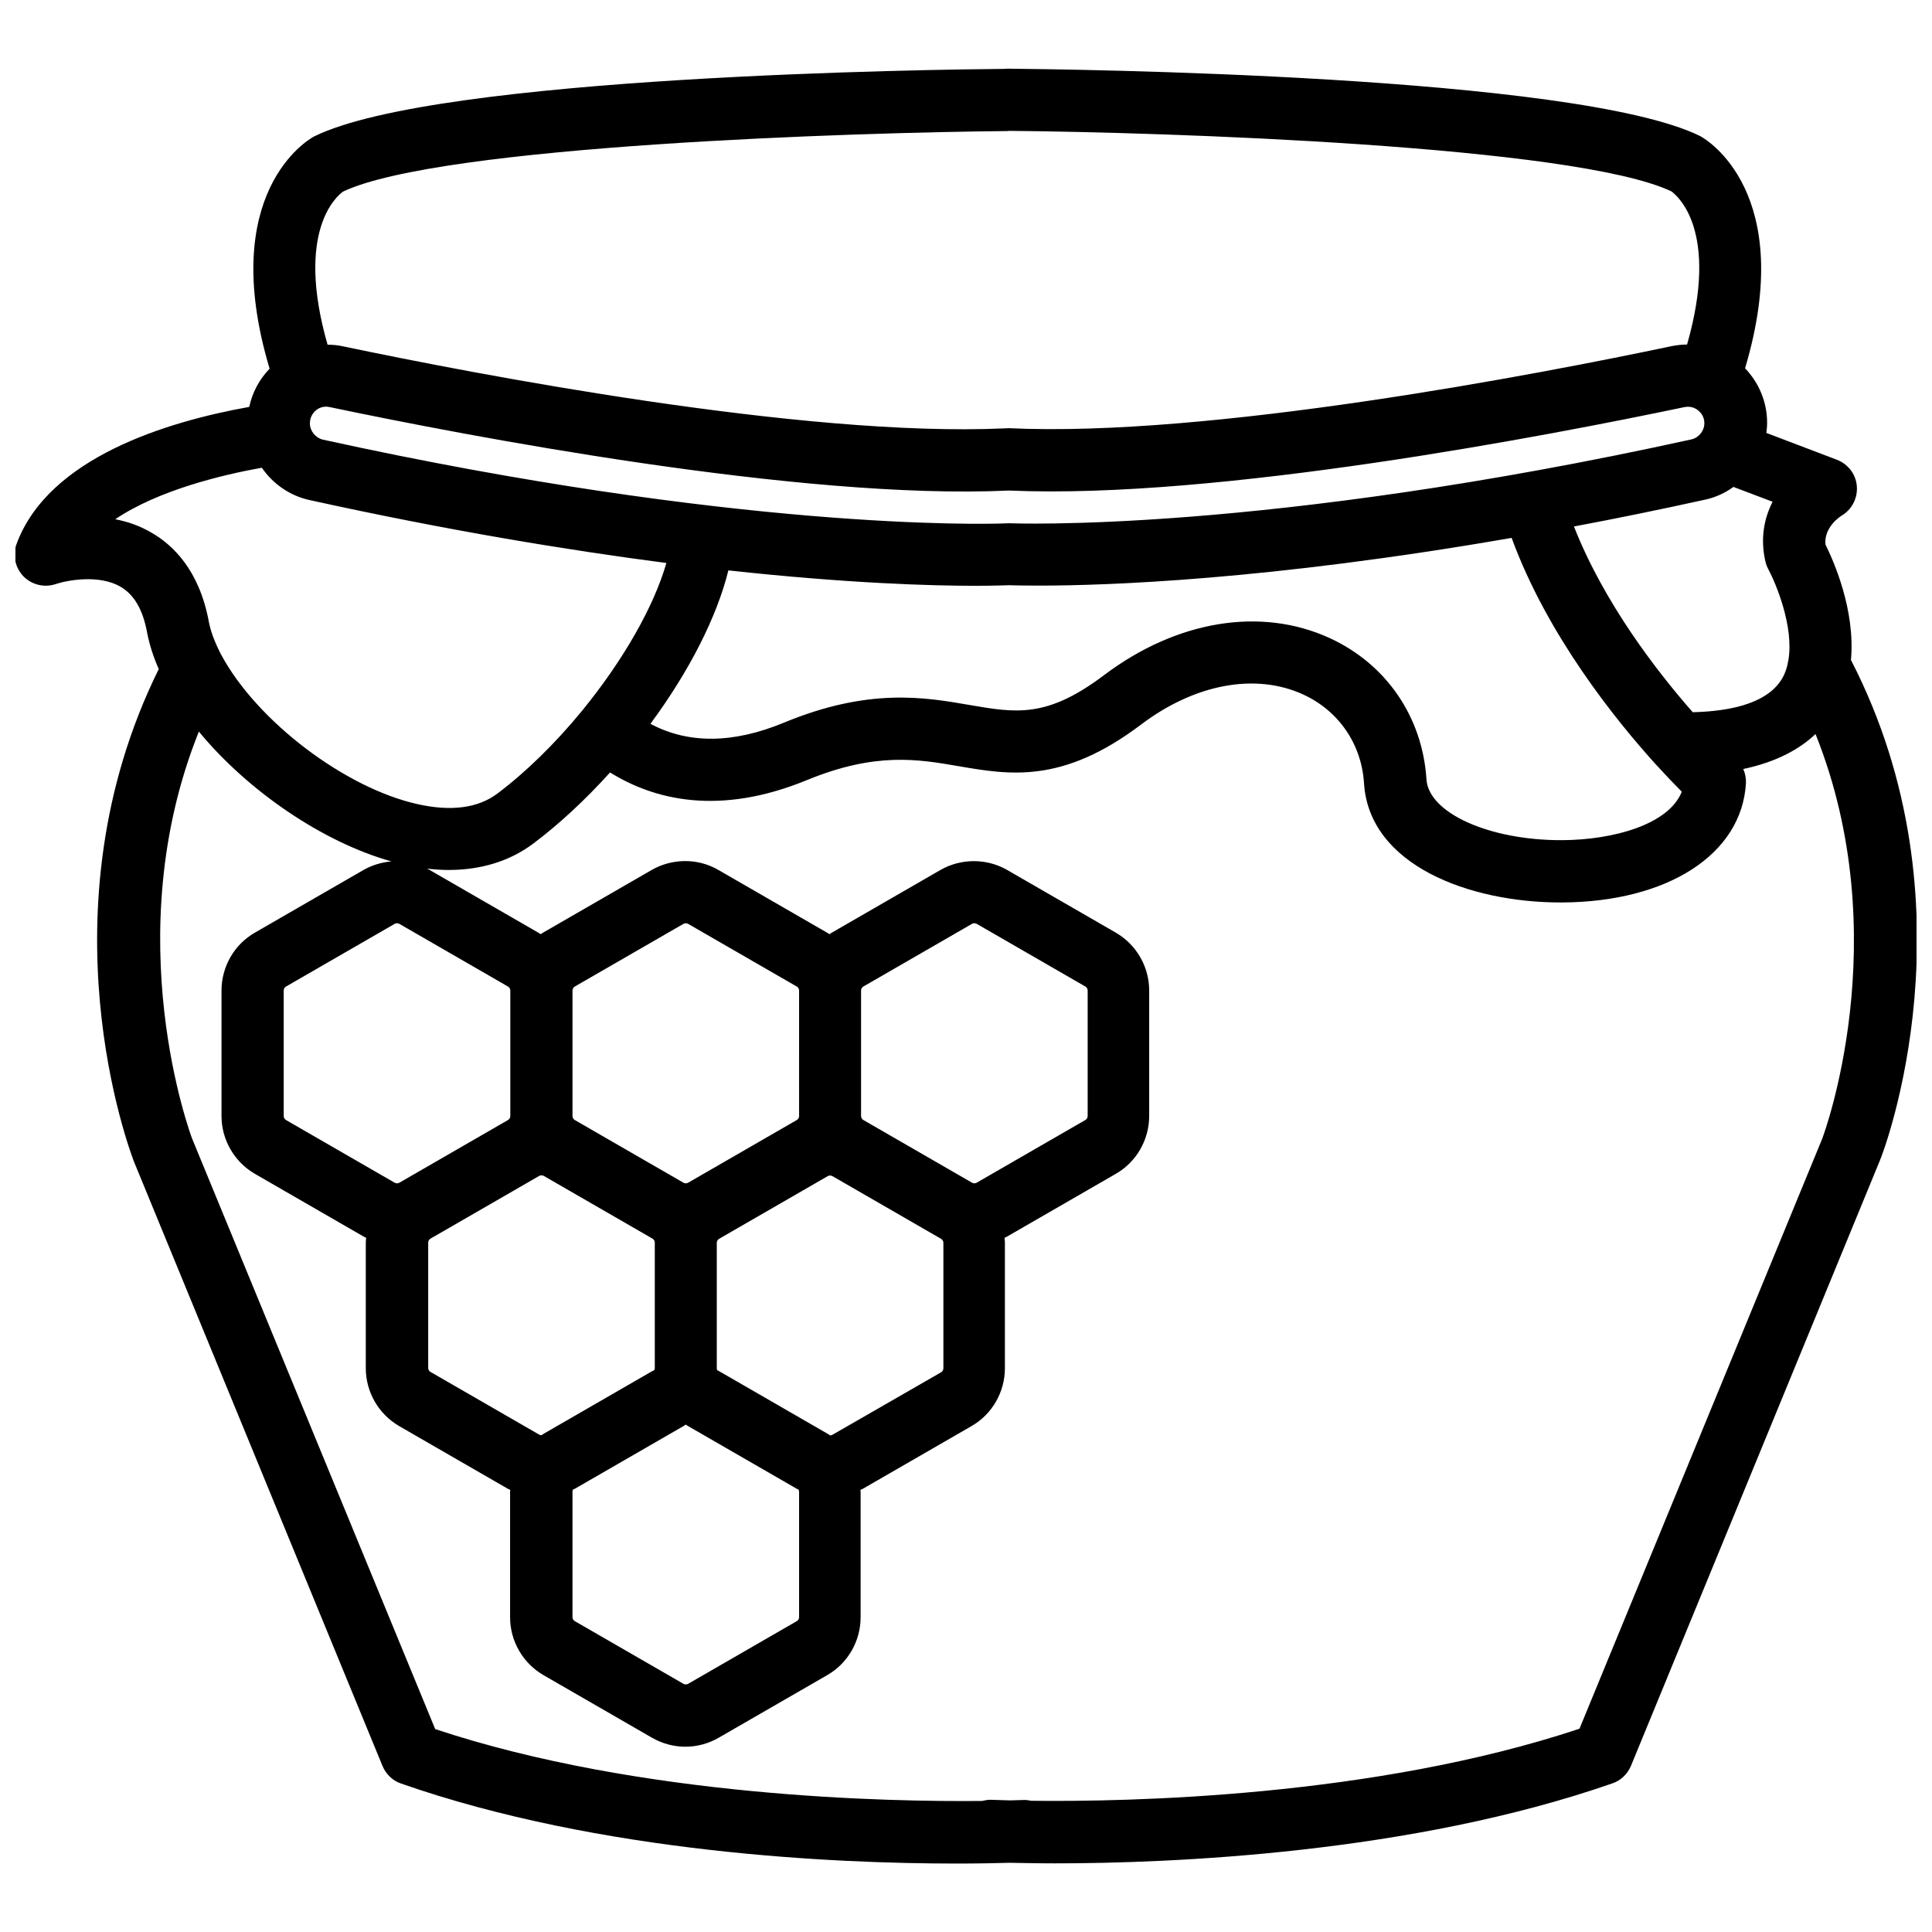 <?xml version="1.0" encoding="UTF-8"?>
<!-- Uploaded to: ICON Repo, www.iconrepo.com, Generator: ICON Repo Mixer Tools -->
<svg width="800px" height="800px" version="1.1" viewBox="144 144 512 512" xmlns="http://www.w3.org/2000/svg">
 <defs>
  <clipPath id="a">
   <path d="m148.09 162h503.81v476h-503.81z"/>
  </clipPath>
 </defs>
 <g clip-path="url(#a)">
  <path d="m634.52 318.89c1.211-13.25-4.637-26.301-6.75-30.582-0.453-4.535 3.828-7.406 4.281-7.656 2.719-1.613 4.281-4.637 4.031-7.809-0.25-3.176-2.316-5.844-5.289-7.004l-18.691-7.106c0.102-0.855 0.203-1.762 0.203-2.672 0-5.441-2.117-10.578-5.844-14.461 13.898-46.648-10.535-60.758-11.594-61.359-0.102-0.051-0.203-0.102-0.352-0.203-33.102-16.223-168.22-17.684-183.54-17.836-0.25 0-0.453 0.051-0.707 0.051-17.684 0.152-150.23 1.762-182.98 17.887-0.102 0.051-0.25 0.102-0.352 0.203-1.109 0.605-25.441 14.711-11.488 61.363-2.719 2.82-4.586 6.297-5.391 10.125-21.914 3.93-53.203 13.453-61.668 36.324-1.109 2.973-0.352 6.297 1.812 8.566 2.215 2.266 5.543 3.074 8.566 2.066 2.82-0.957 11.387-2.672 17.18 0.707 3.629 2.117 5.945 6.098 7.055 12.242 0.605 3.074 1.613 6.297 3.074 9.574-31.738 64.137-7.656 127.71-6.551 130.59l65.848 160.11c0.906 2.168 2.672 3.879 4.887 4.637 53.051 18.539 115.47 21.211 147.11 21.211 5.894 0 10.73-0.102 14.258-0.203 3.023 0.051 7.055 0.152 11.941 0.152 30.633 0 94.262-2.57 147.77-21.211 2.215-0.754 3.981-2.469 4.887-4.637l65.898-160.26c1.266-2.824 25.852-67.914-7.602-132.8zm-22.672-26.098c0.152 0.707 0.453 1.461 0.805 2.117 1.965 3.68 6.801 15.164 5.289 24.031 0 0.051 0 0.152-0.051 0.203-0.605 3.527-2.621 13.047-25.293 13.602-9.473-10.781-23.477-28.867-31.488-49.223 11.035-2.066 22.621-4.434 34.762-7.106 2.769-0.605 5.289-1.762 7.508-3.375l10.379 3.93c-2.215 4.332-3.32 9.672-1.91 15.82zm-385.72-36.629c0-1.812 1.008-2.922 1.613-3.426 0.605-0.504 1.863-1.258 3.629-0.855 35.77 7.508 124.84 24.688 179.91 22.117h0.152c55.168 2.418 143.43-14.66 179-22.117 1.762-0.352 3.023 0.402 3.629 0.906 0.605 0.504 1.613 1.562 1.613 3.375 0 2.016-1.461 3.828-3.426 4.281-113.86 25.039-180.31 22.219-180.97 22.219-0.402 0-0.805 0.051-1.211 0.051-5.543 0.203-71.137 1.812-180.57-22.219-1.918-0.504-3.379-2.316-3.379-4.332zm176.34 43.078c5.34 0 8.312-0.152 8.867-0.152h0.102c1.309 0.051 3.981 0.102 7.961 0.102 17.582 0 60.559-1.41 125.2-12.645 9.473 25.895 27.66 48.367 38.188 60.004 2.769 3.023 5.141 5.492 6.902 7.254-3.426 8.715-18.188 12.797-31.789 12.848-19.246 0.051-35.316-7.203-35.871-16.121-1.059-16.523-10.629-30.531-25.645-37.434-18.238-8.363-40.559-4.684-59.801 9.824-15.164 11.438-23.277 10.027-35.621 7.91-11.891-2.066-26.703-4.637-49.223 4.684-13.504 5.594-25.391 5.644-35.367 0.301 10.379-14.055 17.633-28.414 20.656-40.656 31.891 3.477 54.008 4.082 65.445 4.082zm-167.52-104.49c25.895-12.191 135.68-15.668 176.03-16.02 0.152 0 0.301-0.051 0.504-0.051 40.809 0.352 149.68 3.879 175.43 16.02 1.613 1.16 12.797 10.43 4.18 40.605-1.309 0-2.672 0.152-3.981 0.402-35.117 7.406-122.58 24.285-175.78 21.766-0.402 0-0.805 0.051-1.16 0.051-53.203 2.418-140.31-14.41-175.38-21.766-1.309-0.301-2.672-0.402-3.981-0.402-8.664-30.227 2.523-39.496 4.133-40.605zm-60.406 86.855c11.387-7.707 28.414-11.789 38.844-13.652 2.922 4.231 7.356 7.406 12.645 8.566 36.625 8.062 68.266 13.25 94.566 16.676-3.273 11.438-11.336 25.695-22.371 39.195-7.152 8.715-14.914 16.273-22.418 21.914-5.09 3.828-12.191 4.785-21.059 2.82-19.348-4.281-42.723-22.066-52.145-39.648-1.664-3.176-2.769-6.098-3.273-8.766-2.519-13.652-9.574-20.305-15.062-23.477-3.227-1.914-6.5-3.023-9.727-3.629zm227.07 107.21c0.203-0.102 0.402-0.152 0.605-0.152s0.402 0.051 0.605 0.152l28.816 16.625c0.352 0.203 0.605 0.605 0.605 1.059v33.25c0 0.453-0.25 0.855-0.605 1.059l-28.816 16.625c-0.352 0.203-0.855 0.203-1.211 0l-28.816-16.625c-0.352-0.203-0.605-0.605-0.605-1.059v-33.25c0-0.453 0.25-0.855 0.605-1.059zm-45.844 150.49v33.25c0 0.453-0.25 0.855-0.605 1.059l-28.816 16.625c-0.352 0.203-0.855 0.203-1.211 0l-28.816-16.625c-0.352-0.203-0.605-0.605-0.605-1.059v-33.25c0-0.203 0.051-0.402 0.152-0.555 0.152-0.102 0.301-0.152 0.453-0.203l28.816-16.625c0.203-0.102 0.402-0.25 0.605-0.402 0.203 0.152 0.402 0.301 0.605 0.402l28.816 16.625c0.152 0.102 0.301 0.152 0.453 0.203 0.051 0.152 0.152 0.355 0.152 0.555zm-98.293-65.996c0-0.453 0.25-0.855 0.605-1.059l28.816-16.625c0.203-0.102 0.402-0.152 0.605-0.152s0.402 0.051 0.605 0.152l28.816 16.625c0.352 0.203 0.605 0.605 0.605 1.059v33.25c0 0.203-0.051 0.402-0.152 0.555-0.152 0.102-0.301 0.152-0.453 0.203l-28.816 16.625c-0.203 0.102-0.402 0.301-0.605 0.402-0.203 0-0.402-0.051-0.605-0.152l-28.816-16.625c-0.352-0.203-0.605-0.605-0.605-1.059zm107.11 50.934c-0.203 0.102-0.402 0.152-0.605 0.152-0.203-0.152-0.402-0.301-0.605-0.402l-28.816-16.625c-0.152-0.102-0.301-0.152-0.453-0.203-0.102-0.152-0.152-0.352-0.152-0.555v-33.25c0-0.453 0.25-0.855 0.605-1.059l28.816-16.625c0.203-0.102 0.402-0.152 0.605-0.152 0.203 0 0.402 0.051 0.605 0.152l28.816 16.625c0.352 0.203 0.605 0.605 0.605 1.059v33.25c0 0.453-0.25 0.855-0.605 1.059zm-8.816-84.488c0 0.453-0.25 0.855-0.605 1.059l-28.816 16.625c-0.352 0.203-0.855 0.203-1.211 0l-28.816-16.625c-0.352-0.203-0.605-0.605-0.605-1.059v-33.25c0-0.453 0.25-0.855 0.605-1.059l28.816-16.625c0.203-0.102 0.402-0.152 0.605-0.152s0.402 0.051 0.605 0.152l28.816 16.625c0.352 0.203 0.605 0.605 0.605 1.059zm-76.531 0c0 0.453-0.25 0.855-0.605 1.059l-28.816 16.625c-0.352 0.203-0.855 0.203-1.211 0l-28.816-16.625c-0.352-0.203-0.605-0.605-0.605-1.059v-33.25c0-0.453 0.25-0.855 0.605-1.059l28.816-16.625c0.203-0.102 0.402-0.152 0.605-0.152s0.402 0.051 0.605 0.152l28.816 16.625c0.352 0.203 0.605 0.605 0.605 1.059zm347.78 5.742-64.438 156.63c-54.664 18.188-119.71 19.398-145.35 19.094-0.707-0.152-1.41-0.25-2.117-0.203-0.051 0-1.258 0.051-3.477 0.102-3.074-0.102-4.785-0.152-4.836-0.152-0.855-0.051-1.715 0.102-2.469 0.301-24.434 0.25-90.383-0.906-145-19.043l-64.438-156.53c-0.203-0.555-20.051-53.402 1.812-107.82 12.949 15.719 32.848 29.32 51.035 34.41-2.57 0.203-5.09 0.957-7.406 2.266l-28.816 16.625c-5.441 3.125-8.816 9.02-8.816 15.316v33.25c0 6.297 3.375 12.141 8.816 15.316l28.816 16.625c0.203 0.152 0.453 0.203 0.707 0.352-0.051 0.453-0.102 0.855-0.102 1.309v33.25c0 6.297 3.375 12.141 8.816 15.316l28.816 16.625c0.203 0.102 0.402 0.203 0.656 0.301 0 0.152-0.051 0.301-0.051 0.504v33.25c0 6.297 3.375 12.141 8.816 15.316l28.816 16.625c2.719 1.562 5.793 2.367 8.816 2.367 3.074 0 6.098-0.805 8.816-2.367l28.816-16.625c5.441-3.125 8.816-9.02 8.816-15.316v-33.25c0-0.152-0.051-0.301-0.051-0.504 0.203-0.102 0.453-0.203 0.656-0.301l28.816-16.625c5.441-3.125 8.816-9.02 8.816-15.316v-33.25c0-0.453-0.051-0.855-0.102-1.309 0.25-0.102 0.453-0.203 0.707-0.352l28.816-16.625c5.441-3.125 8.816-9.02 8.816-15.316v-33.25c0-6.297-3.375-12.141-8.816-15.316l-28.816-16.625c-5.441-3.125-12.242-3.125-17.684 0l-28.816 16.625c-0.203 0.102-0.402 0.25-0.605 0.402-0.203-0.152-0.402-0.301-0.605-0.402l-28.816-16.625c-5.441-3.176-12.242-3.125-17.684 0l-28.816 16.625c-0.203 0.102-0.402 0.25-0.605 0.402-0.203-0.152-0.402-0.301-0.605-0.402l-28.816-16.625c-0.25-0.152-0.453-0.25-0.707-0.352 1.914 0.203 3.828 0.352 5.691 0.352 8.664 0 16.375-2.367 22.621-7.106 6.75-5.09 13.652-11.488 20.203-18.742 11.586 7.203 28.816 11.637 52.195 2.016 18.188-7.457 29.371-5.543 40.152-3.68 13.504 2.316 27.508 4.734 48.316-10.984 14.309-10.832 30.379-13.805 43.023-8.012 9.422 4.332 15.469 13.148 16.121 23.527 1.359 21.715 27.91 31.59 52.094 31.59h0.25c28.164-0.102 47.812-12.797 48.871-31.641 0.051-1.309-0.203-2.57-0.707-3.727 8.816-1.863 14.965-5.289 19.145-9.27 21.676 54.117 2.027 106.56 1.875 106.96z"/>
 </g>
</svg>